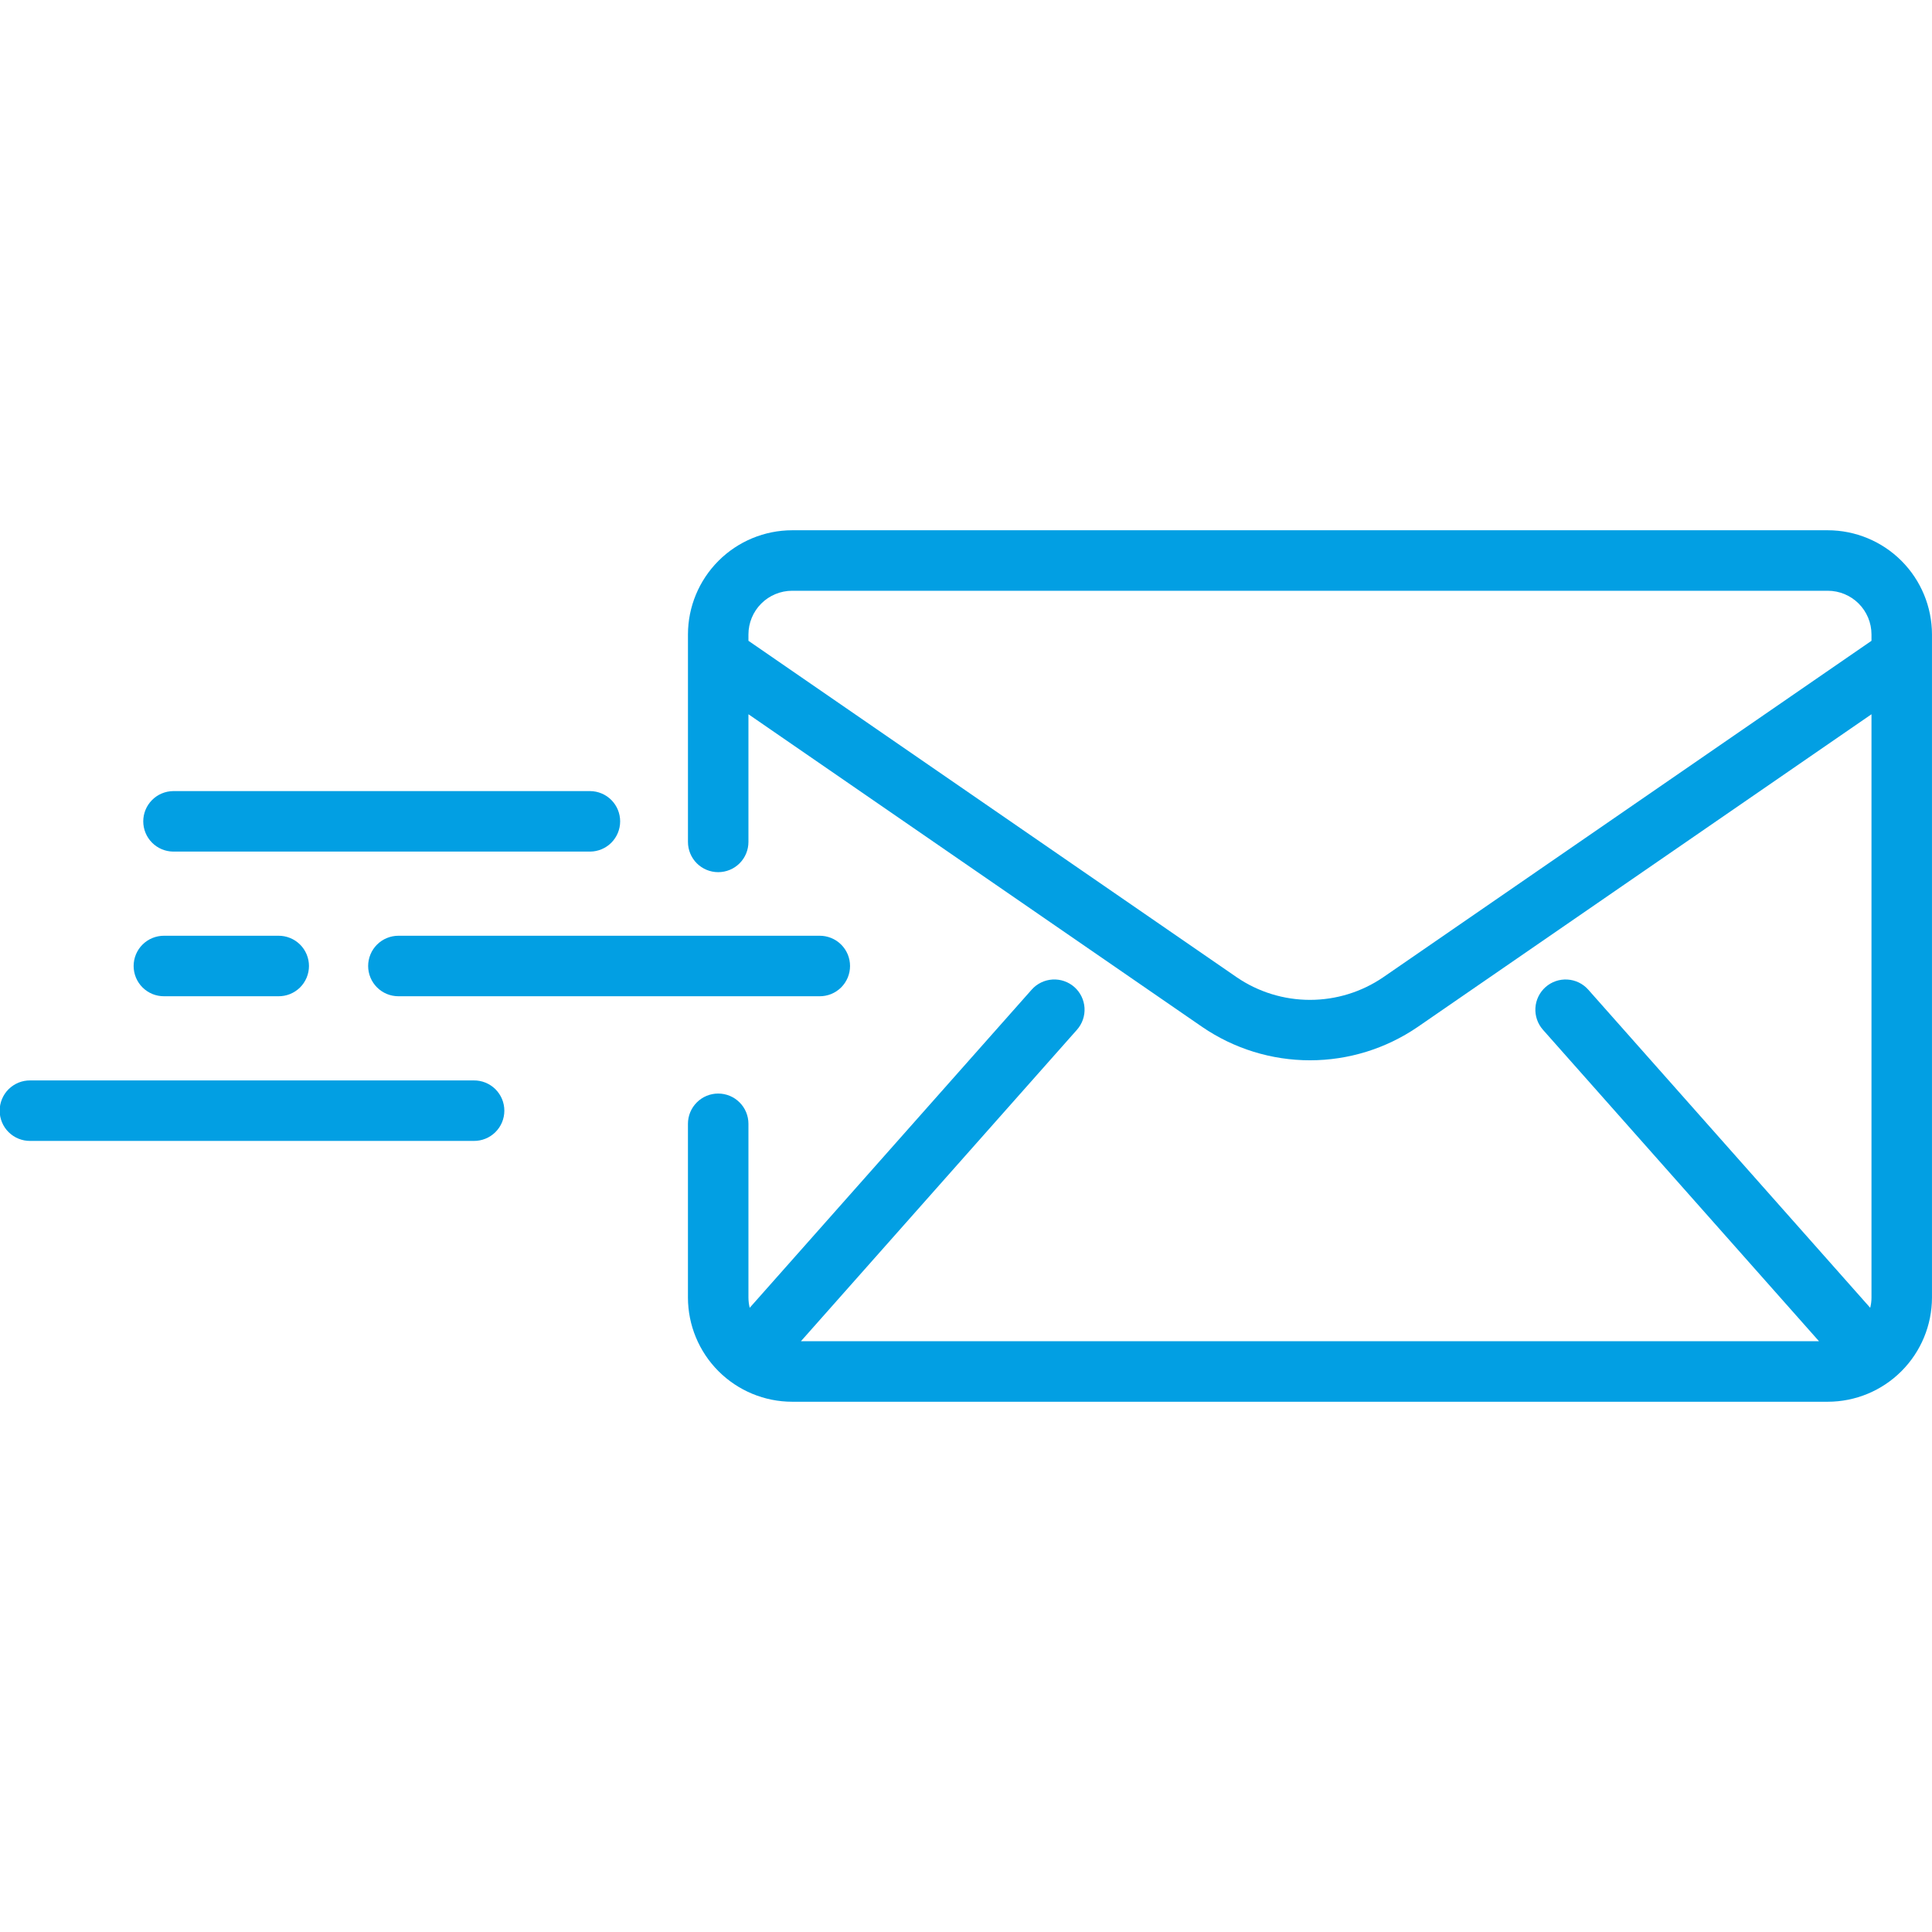 <svg width="102" height="102" viewBox="0 0 102 102" fill="none" xmlns="http://www.w3.org/2000/svg">
<g clip-path="url(#clip0_134_833)">
<path d="M101.999 33.496C101.997 32.038 101.417 30.639 100.386 29.608C99.355 28.577 97.957 27.997 96.498 27.995H41.821C40.363 27.997 38.965 28.577 37.934 29.608C36.902 30.64 36.322 32.038 36.321 33.496V44.45C36.321 44.873 36.489 45.279 36.788 45.579C37.088 45.878 37.494 46.046 37.917 46.046C38.341 46.046 38.747 45.878 39.047 45.579C39.346 45.279 39.514 44.873 39.514 44.45V37.709L63.478 54.222C65.152 55.366 67.132 55.978 69.16 55.978C71.187 55.978 73.167 55.366 74.841 54.222L98.805 37.709V68.504C98.805 68.687 98.782 68.869 98.738 69.046L83.852 52.249C83.571 51.932 83.176 51.74 82.753 51.715C82.33 51.689 81.915 51.832 81.597 52.113C81.281 52.394 81.088 52.789 81.062 53.212C81.037 53.635 81.18 54.051 81.461 54.368L96.035 70.811H42.284L56.858 54.367C57.139 54.05 57.282 53.634 57.257 53.212C57.231 52.789 57.039 52.393 56.722 52.112C56.405 51.832 55.989 51.688 55.566 51.714C55.143 51.739 54.748 51.932 54.467 52.249L39.581 69.045C39.537 68.868 39.515 68.686 39.514 68.504V59.331C39.514 58.907 39.346 58.501 39.046 58.202C38.747 57.902 38.341 57.734 37.917 57.734C37.493 57.734 37.087 57.902 36.788 58.202C36.488 58.501 36.32 58.907 36.32 59.331V68.504C36.322 69.963 36.902 71.361 37.933 72.392C38.964 73.423 40.363 74.004 41.821 74.005H96.498C97.957 74.004 99.355 73.424 100.386 72.392C101.417 71.361 101.997 69.963 101.999 68.504V33.496ZM73.029 51.593C71.889 52.372 70.54 52.788 69.16 52.788C67.779 52.788 66.431 52.372 65.291 51.593L39.514 33.831V33.496C39.515 32.884 39.758 32.298 40.191 31.865C40.623 31.433 41.21 31.19 41.821 31.189H96.498C97.11 31.19 97.696 31.433 98.129 31.865C98.561 32.298 98.805 32.884 98.805 33.496V33.831L73.029 51.593Z" fill="#029FE3"/>
<path d="M19.436 51C19.436 51.21 19.478 51.418 19.558 51.611C19.638 51.805 19.756 51.981 19.904 52.129C20.052 52.278 20.229 52.395 20.422 52.476C20.616 52.556 20.824 52.597 21.033 52.597H43.263C43.474 52.599 43.684 52.56 43.88 52.481C44.075 52.401 44.254 52.284 44.404 52.136C44.554 51.987 44.673 51.81 44.755 51.615C44.836 51.42 44.878 51.211 44.878 51C44.878 50.789 44.836 50.58 44.755 50.385C44.673 50.19 44.554 50.013 44.404 49.865C44.254 49.716 44.075 49.599 43.88 49.52C43.684 49.441 43.474 49.401 43.263 49.403H21.033C20.824 49.403 20.616 49.445 20.422 49.525C20.228 49.605 20.052 49.723 19.904 49.871C19.756 50.019 19.638 50.195 19.558 50.389C19.478 50.583 19.436 50.791 19.436 51ZM25.012 57.041H1.597C1.386 57.039 1.176 57.078 0.981 57.157C0.785 57.237 0.607 57.354 0.456 57.502C0.306 57.651 0.187 57.828 0.106 58.023C0.024 58.218 -0.018 58.427 -0.018 58.638C-0.018 58.849 0.024 59.058 0.106 59.253C0.187 59.448 0.306 59.625 0.456 59.773C0.607 59.922 0.785 60.039 0.981 60.118C1.176 60.197 1.386 60.237 1.597 60.235H25.012C25.224 60.237 25.433 60.197 25.629 60.118C25.825 60.039 26.003 59.922 26.153 59.773C26.303 59.625 26.423 59.448 26.504 59.253C26.585 59.058 26.627 58.849 26.627 58.638C26.627 58.427 26.585 58.218 26.504 58.023C26.423 57.828 26.303 57.651 26.153 57.502C26.003 57.354 25.825 57.237 25.629 57.157C25.433 57.078 25.224 57.039 25.012 57.041ZM9.142 44.96H31.162C31.583 44.955 31.984 44.785 32.28 44.486C32.575 44.187 32.741 43.783 32.741 43.363C32.741 42.943 32.575 42.539 32.28 42.24C31.984 41.941 31.583 41.771 31.162 41.766H9.142C8.722 41.771 8.32 41.941 8.025 42.24C7.729 42.539 7.563 42.943 7.563 43.363C7.563 43.783 7.729 44.187 8.025 44.486C8.32 44.785 8.722 44.955 9.142 44.96ZM8.669 52.597H14.697C14.908 52.599 15.118 52.56 15.313 52.481C15.509 52.401 15.688 52.284 15.838 52.136C15.988 51.987 16.107 51.81 16.189 51.615C16.27 51.42 16.312 51.211 16.312 51C16.312 50.789 16.27 50.58 16.189 50.385C16.107 50.19 15.988 50.013 15.838 49.865C15.688 49.716 15.509 49.599 15.313 49.52C15.118 49.441 14.908 49.401 14.697 49.403H8.669C8.458 49.401 8.249 49.441 8.053 49.52C7.857 49.599 7.679 49.716 7.529 49.865C7.378 50.013 7.259 50.19 7.178 50.385C7.097 50.58 7.055 50.789 7.055 51C7.055 51.211 7.097 51.42 7.178 51.615C7.259 51.81 7.378 51.987 7.529 52.136C7.679 52.284 7.857 52.401 8.053 52.481C8.249 52.56 8.458 52.599 8.669 52.597Z" fill="#029FE3"/>
</g>
<defs>
<clipPath id="clip0_134_833">
<rect width="102" height="102" fill="white"/>
</clipPath>
</defs>
</svg>
